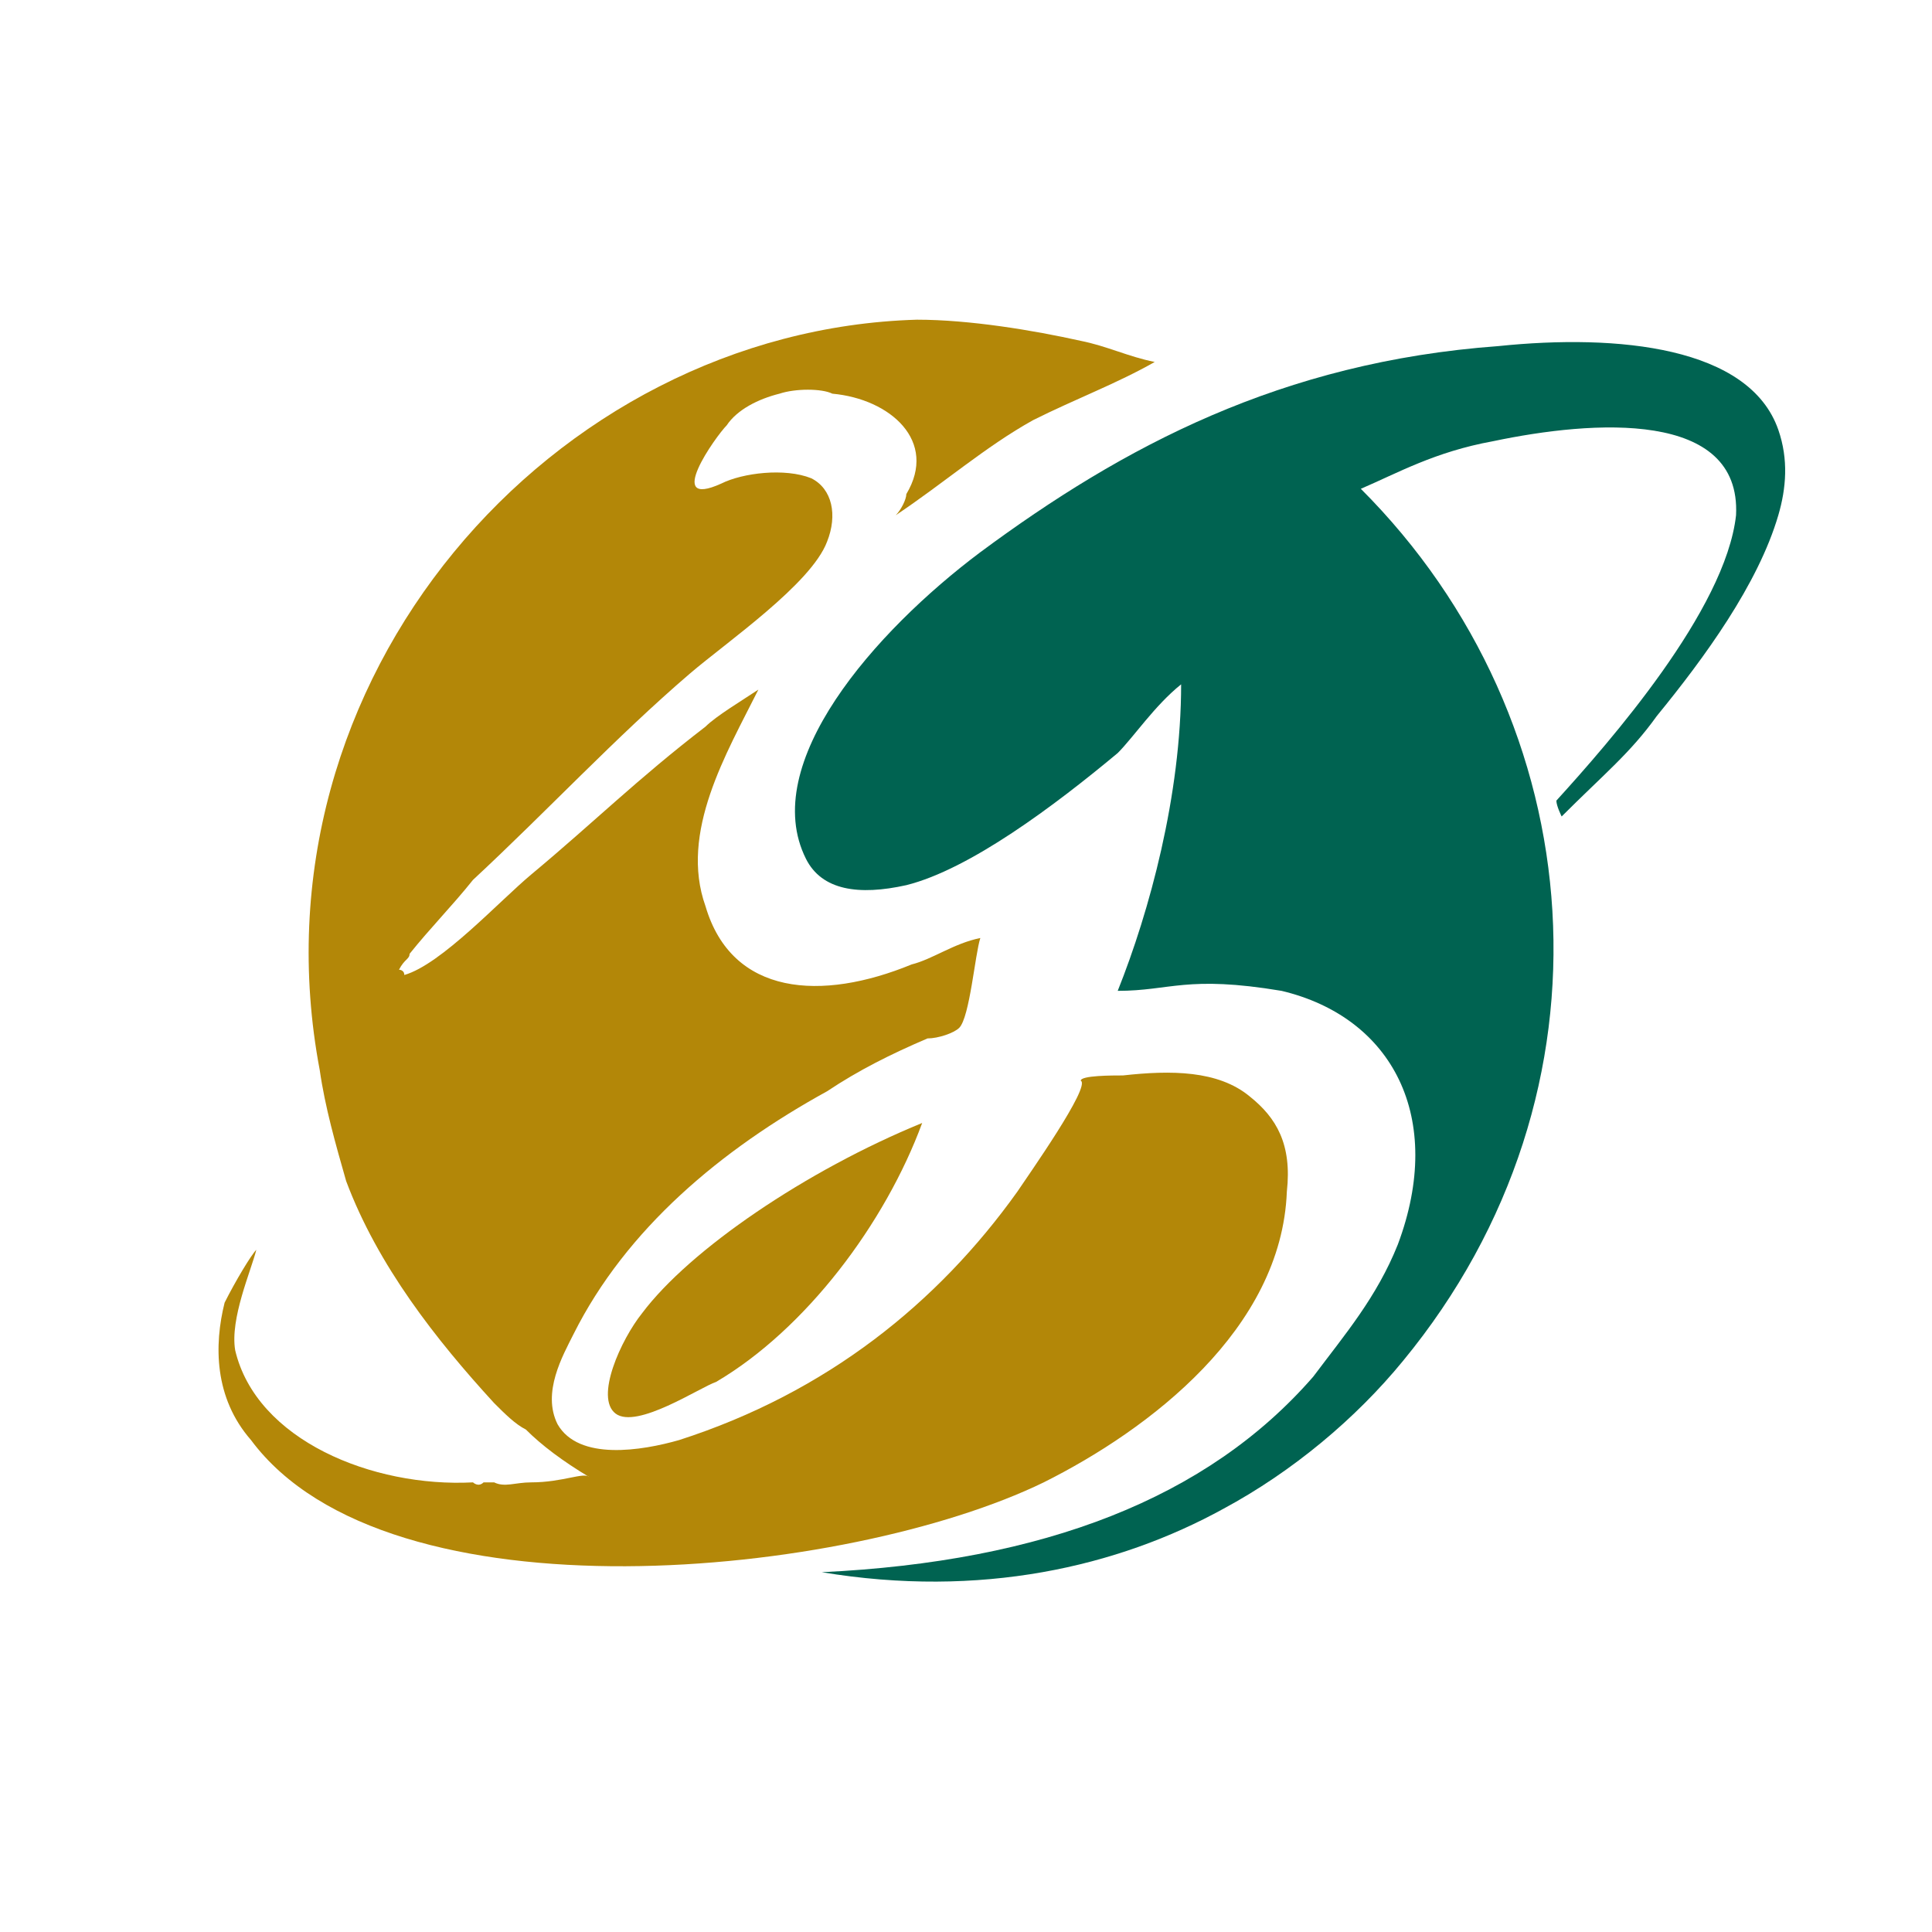 <?xml version="1.0" encoding="utf-8"?>
<!-- Generator: Adobe Illustrator 13.0.0, SVG Export Plug-In . SVG Version: 6.00 Build 14948)  -->
<!DOCTYPE svg PUBLIC "-//W3C//DTD SVG 1.0//EN" "http://www.w3.org/TR/2001/REC-SVG-20010904/DTD/svg10.dtd">
<svg version="1.0" id="Layer_1" xmlns="http://www.w3.org/2000/svg" xmlns:xlink="http://www.w3.org/1999/xlink" x="0px" y="0px"
	 width="192.756px" height="192.756px" viewBox="0 0 192.756 192.756" enable-background="new 0 0 192.756 192.756"
	 xml:space="preserve">
<g>
	<polygon fill-rule="evenodd" clip-rule="evenodd" fill="#FFFFFF" points="0,0 192.756,0 192.756,192.756 0,192.756 0,0 	"/>
	<path fill-rule="evenodd" clip-rule="evenodd" fill="#B38708" d="M92.006,112.039c-3.691,10.018-11.6,20.562-20.563,25.836
		c-1.582,0.527-7.909,4.746-10.018,3.164c-2.109-1.582,0.526-7.383,2.635-10.018C68.806,124.693,80.407,116.785,92.006,112.039
		L92.006,112.039z"/>
	<path fill-rule="evenodd" clip-rule="evenodd" fill="#006351" d="M149.479,34.532c11.972-1.239,25.063,0.062,27.944,8.349
		c1.032,2.971,0.783,5.85,0,8.523c-2.013,6.882-7.382,14.236-12.127,20.036c-2.636,3.691-5.272,5.799-9.49,10.019
		c0,0-0.527-1.055-0.527-1.582c5.272-5.8,16.872-18.981,17.927-28.473c0.527-10.545-14.236-9.49-24.254-7.382
		c-5.8,1.055-9.491,3.164-13.182,4.746c23.199,23.2,26.363,60.109,4.218,86.998c-4.745,5.801-11.072,11.074-17.927,14.764
		c-10.546,5.801-24.255,8.965-40.072,6.328c22.146-1.055,38.49-7.383,49.035-19.51c3.164-4.219,6.328-7.908,8.437-13.182
		c4.745-12.654-0.526-22.672-11.6-25.309c-9.491-1.582-11.072,0-16.346,0c3.164-7.909,6.327-19.509,6.327-30.581
		c-2.636,2.109-4.745,5.272-6.327,6.854c-6.326,5.273-14.763,11.6-21.09,13.182c-4.746,1.055-8.437,0.527-10.018-2.636
		c-4.746-9.491,6.854-22.672,17.399-30.582C112.042,44.549,127.86,36.113,149.479,34.532L149.479,34.532z"/>
	<path fill-rule="evenodd" clip-rule="evenodd" fill="#B38708" d="M91.479,31.896c5.272,0,11.6,1.055,16.345,2.109
		c2.637,0.527,4.745,1.582,7.382,2.109c-3.691,2.109-7.909,3.691-12.127,5.8c-4.746,2.636-8.964,6.327-13.709,9.49
		c0.527-0.527,1.055-1.582,1.055-2.109c3.163-5.272-1.583-9.49-7.382-10.018c-1.055-0.527-3.691-0.527-5.272,0
		c-2.109,0.527-4.219,1.582-5.272,3.164c-1.055,1.055-6.328,8.436-0.527,5.8c2.108-1.055,6.327-1.582,8.963-0.527
		c2.109,1.054,2.637,3.69,1.582,6.327c-1.582,4.218-10.018,10.018-13.709,13.181c-7.381,6.328-14.236,13.71-21.617,20.564
		c-2.109,2.636-4.218,4.745-6.328,7.381c0,0.528-0.526,0.528-1.054,1.582c0,0,0.528,0,0.528,0.526
		c3.69-1.053,9.491-7.381,12.654-10.018c6.327-5.272,10.545-9.491,17.399-14.763c1.055-1.055,3.691-2.636,5.273-3.691
		c-3.163,6.327-7.909,14.236-5.273,21.618c2.637,8.963,11.6,9.491,20.564,5.801c2.108-0.527,4.218-2.11,6.854-2.636
		c-0.527,1.581-1.054,7.908-2.108,8.963c-0.527,0.527-2.109,1.055-3.164,1.055c-3.691,1.582-6.854,3.164-10.018,5.273
		c-10.545,5.799-20.036,13.707-25.309,24.252c-1.055,2.109-3.164,5.801-1.583,8.965c2.11,3.691,8.436,2.637,12.127,1.582
		c14.764-4.746,25.836-13.709,33.745-24.781c1.055-1.582,7.382-10.547,6.327-11.074c0-0.525,3.164-0.525,4.218-0.525
		c4.746-0.527,9.491-0.527,12.655,2.107c2.636,2.109,4.218,4.746,3.69,9.492c-0.527,13.707-13.709,23.727-24.254,29
		c-19.509,9.49-65.381,14.234-79.09-4.219c-3.69-4.219-3.69-9.49-2.636-13.709c1.055-2.109,2.636-4.746,3.164-5.273
		c-0.528,2.109-2.637,6.855-2.109,10.018c2.109,8.965,13.708,13.709,23.727,13.184c0,0,0.527,0.525,1.054,0h1.055
		c1.055,0.525,2.109,0,3.691,0c3.164,0,5.273-1.055,5.8-0.529c-2.636-1.58-4.746-3.162-6.327-4.744
		c-1.055-0.527-2.109-1.582-3.164-2.637c-5.8-6.328-11.6-13.709-14.763-22.145c-1.054-3.691-2.109-7.383-2.636-11.072
		C24.517,67.75,55.098,32.95,91.479,31.896L91.479,31.896z"/>
</g>
</svg>
